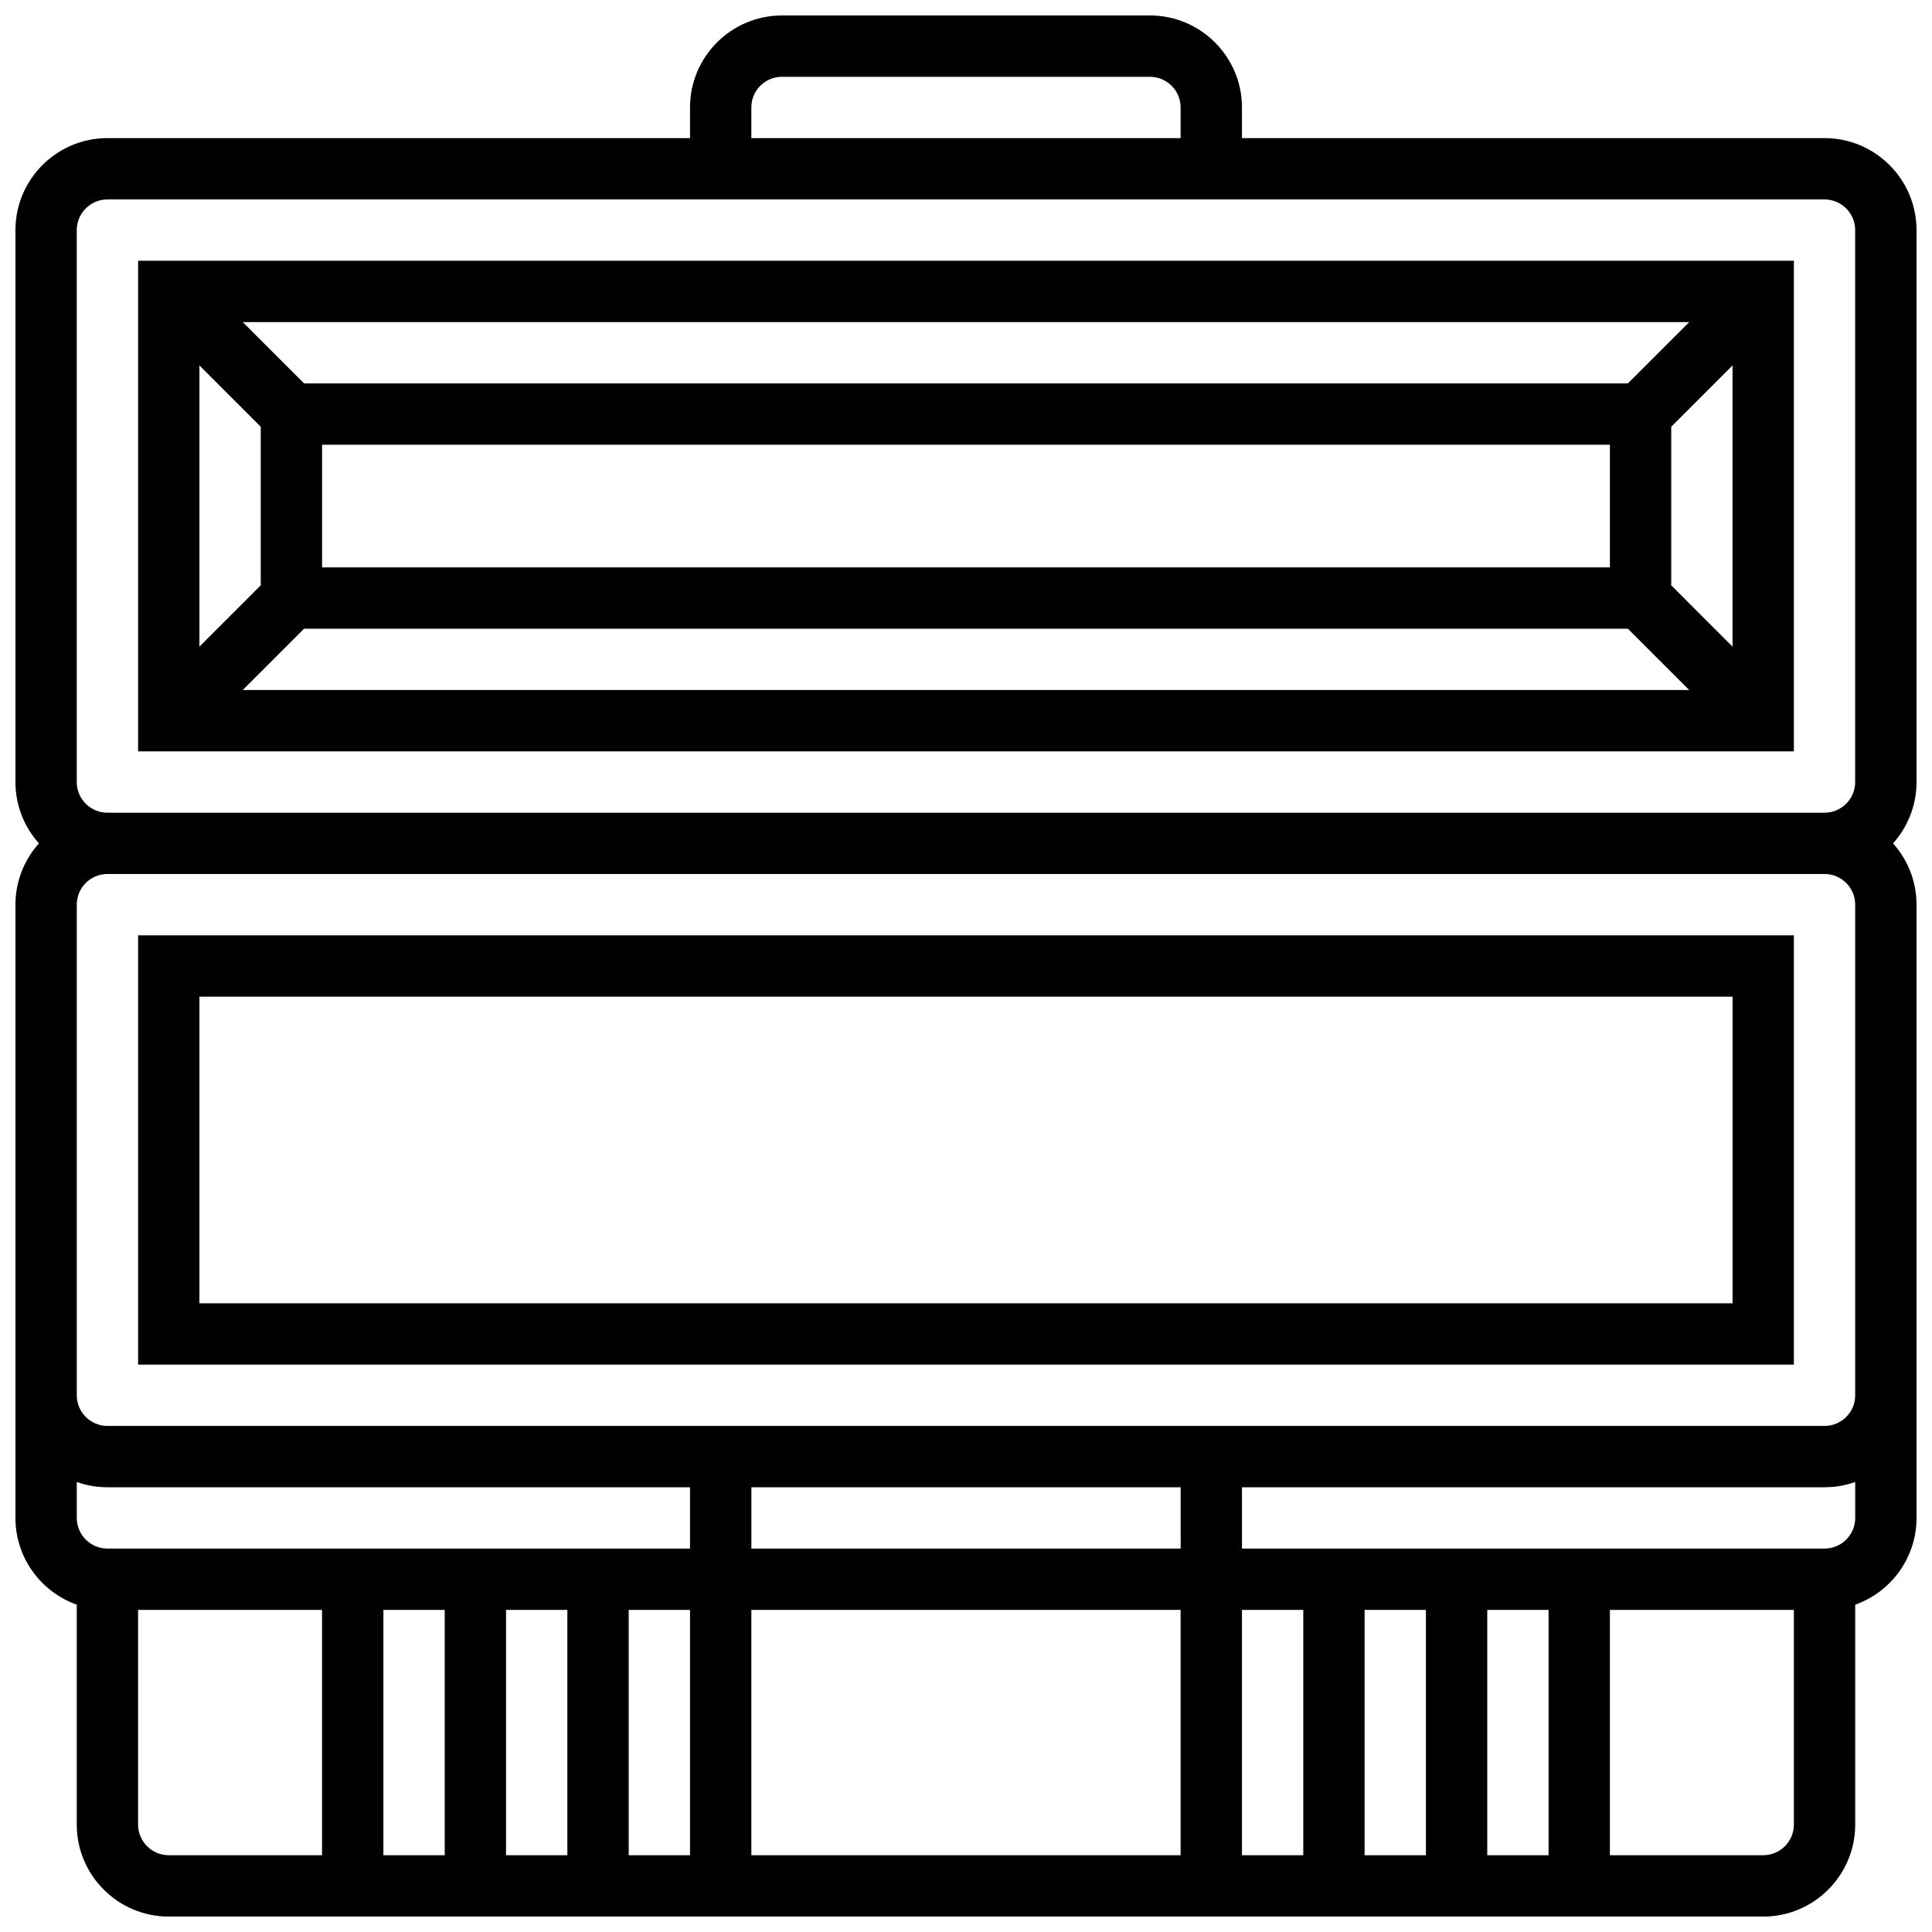 <?xml version="1.0" encoding="UTF-8"?>
<!-- Uploaded to: SVG Repo, www.svgrepo.com, Generator: SVG Repo Mixer Tools -->
<svg width="800px" height="800px" version="1.1" viewBox="144 144 512 512" xmlns="http://www.w3.org/2000/svg">
 <defs>
  <clipPath id="a">
   <path d="m148.09 148.09h503.81v503.81h-503.81z"/>
  </clipPath>
 </defs>
 <path d="m180.6 505.64h438.8v-113.77h-438.8zm16.25-97.512h406.3v81.258h-406.3z"/>
 <g clip-path="url(#a)">
  <path d="m651.9 204.98c0-13.441-10.938-24.379-24.379-24.379h-154.39v-8.125c0-13.441-10.938-24.379-24.379-24.379h-97.512c-13.441 0-24.379 10.934-24.379 24.379v8.125h-154.39c-13.441 0-24.379 10.934-24.379 24.379v146.27c0 6.238 2.359 11.938 6.227 16.25-3.867 4.32-6.227 10.016-6.227 16.254v162.52c0 10.594 6.793 19.625 16.25 22.98v58.281c0 13.441 10.938 24.379 24.379 24.379h422.55c13.441 0 24.379-10.938 24.379-24.379v-58.281c9.457-3.356 16.25-12.387 16.25-22.98v-162.52c0-6.238-2.359-11.938-6.227-16.25 3.867-4.316 6.227-10.012 6.227-16.25zm-308.79-32.504c0-4.481 3.644-8.125 8.125-8.125h97.512c4.481 0 8.125 3.644 8.125 8.125v8.125h-113.76zm-178.77 32.504c0-4.481 3.644-8.125 8.125-8.125h455.05c4.481 0 8.125 3.644 8.125 8.125v146.27c0 4.481-3.644 8.125-8.125 8.125h-455.05c-4.481 0-8.125-3.644-8.125-8.125zm292.55 349.41h-113.77v-16.25h113.76zm97.5 16.254v65.008h-16.25v-65.008zm-32.504 65.008h-16.25v-65.008h16.25zm-32.504 0h-16.25v-65.008h16.25zm-227.53-65.008v65.008h-16.25v-65.008zm16.254 0h16.25v65.008h-16.25zm32.504 0h16.25v65.008h-16.25zm32.504 0h113.76v65.008h-113.76zm-16.254-16.254h-154.39c-4.481 0-8.125-3.644-8.125-8.125v-9.523c2.543 0.902 5.277 1.398 8.125 1.398h154.39zm-146.27 73.137v-56.883h48.754v65.008h-40.629c-4.481 0-8.125-3.648-8.125-8.125zm430.68 8.125h-40.629v-65.008h48.754v56.883c0 4.477-3.644 8.125-8.125 8.125zm16.254-81.262h-154.39v-16.25h154.39c2.848 0 5.582-0.496 8.125-1.398v9.523c0 4.481-3.648 8.125-8.125 8.125zm0-32.504h-455.05c-4.481 0-8.125-3.644-8.125-8.125l-0.004-130.02c0-4.481 3.644-8.125 8.125-8.125h455.05c4.481 0 8.125 3.644 8.125 8.125v130.02c0.004 4.481-3.644 8.125-8.121 8.125z"/>
 </g>
 <path d="m619.4 213.1h-438.8v130.02h438.8zm-390.05 48.754h341.29v32.504h-341.29zm346.05-16.25h-350.81l-16.25-16.25h383.32zm-362.3 11.492v42.023l-16.25 16.25-0.004-74.527zm11.492 53.516h350.81l16.25 16.25h-383.32zm362.3-11.492v-42.023l16.25-16.25v74.527z"/>
</svg>